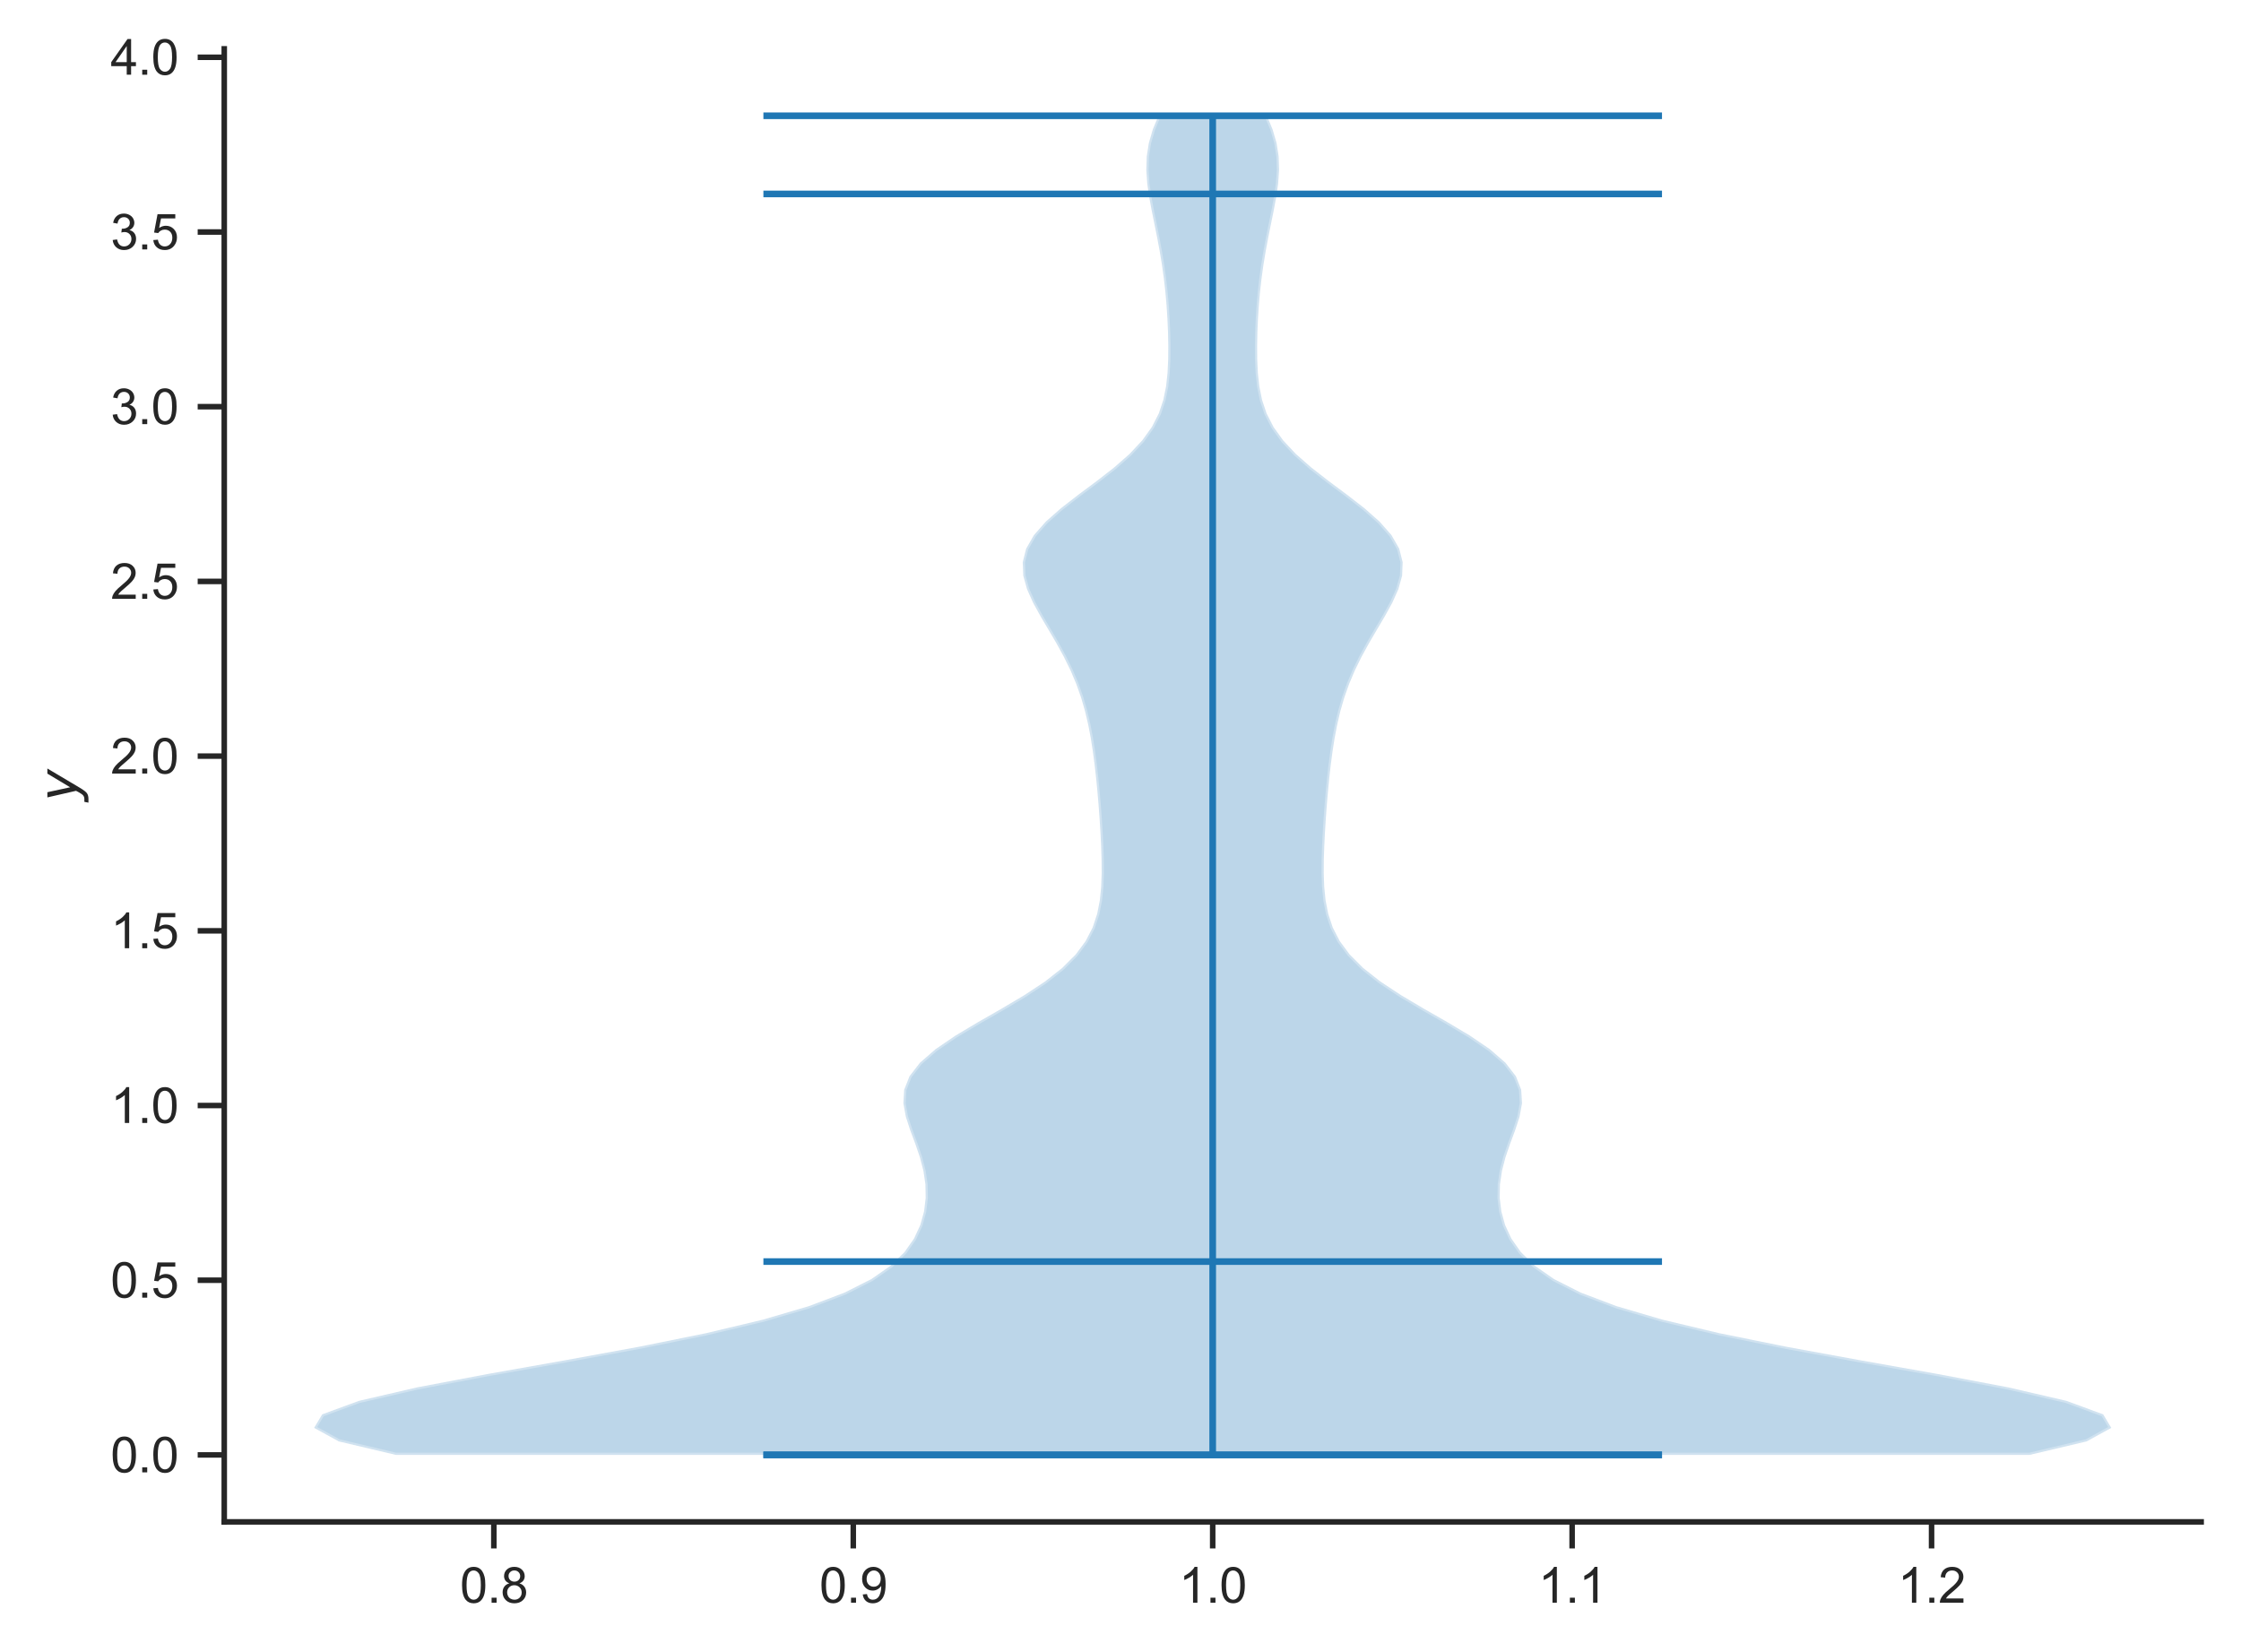 <?xml version="1.0" encoding="utf-8" standalone="no"?>
<!DOCTYPE svg PUBLIC "-//W3C//DTD SVG 1.1//EN"
  "http://www.w3.org/Graphics/SVG/1.1/DTD/svg11.dtd">
<svg xmlns:xlink="http://www.w3.org/1999/xlink" width="404.832pt" height="298.484pt" viewBox="0 0 404.832 298.484" xmlns="http://www.w3.org/2000/svg" version="1.1">
 <defs>
  <style type="text/css">*{stroke-linejoin: round; stroke-linecap: butt}</style>
 </defs>
 <g id="figure_1">
  <g id="patch_1">
   <path d="M 0 298.484 
L 404.832 298.484 
L 404.832 0 
L 0 0 
z
" style="fill: #ffffff"/>
  </g>
  <g id="axes_1">
   <g id="patch_2">
    <path d="M 40.511 274.936 
L 397.632 274.936 
L 397.632 8.824 
L 40.511 8.824 
z
" style="fill: #ffffff"/>
   </g>
   <g id="matplotlib.axis_1">
    <g id="xtick_1">
     <g id="line2d_1">
      <defs>
       <path id="m7854245f8b" d="M 0 0 
L 0 4.8 
" style="stroke: #262626"/>
      </defs>
      <g>
       <use xlink:href="#m7854245f8b" x="89.21" y="274.936" style="fill: #262626; stroke: #262626"/>
      </g>
     </g>
     <g id="text_1">
      <!-- 0.8 -->
      <g style="fill: #262626" transform="translate(83.094 289.535) scale(0.088 -0.088)">
       <defs>
        <path id="ArialMT-30" d="M 266 2259 
Q 266 3072 433 3567 
Q 600 4063 929 4331 
Q 1259 4600 1759 4600 
Q 2128 4600 2406 4451 
Q 2684 4303 2865 4023 
Q 3047 3744 3150 3342 
Q 3253 2941 3253 2259 
Q 3253 1453 3087 958 
Q 2922 463 2592 192 
Q 2263 -78 1759 -78 
Q 1097 -78 719 397 
Q 266 969 266 2259 
z
M 844 2259 
Q 844 1131 1108 757 
Q 1372 384 1759 384 
Q 2147 384 2411 759 
Q 2675 1134 2675 2259 
Q 2675 3391 2411 3762 
Q 2147 4134 1753 4134 
Q 1366 4134 1134 3806 
Q 844 3388 844 2259 
z
" transform="scale(0.016)"/>
        <path id="ArialMT-2e" d="M 581 0 
L 581 641 
L 1222 641 
L 1222 0 
L 581 0 
z
" transform="scale(0.016)"/>
        <path id="ArialMT-38" d="M 1131 2484 
Q 781 2613 612 2850 
Q 444 3088 444 3419 
Q 444 3919 803 4259 
Q 1163 4600 1759 4600 
Q 2359 4600 2725 4251 
Q 3091 3903 3091 3403 
Q 3091 3084 2923 2848 
Q 2756 2613 2416 2484 
Q 2838 2347 3058 2040 
Q 3278 1734 3278 1309 
Q 3278 722 2862 322 
Q 2447 -78 1769 -78 
Q 1091 -78 675 323 
Q 259 725 259 1325 
Q 259 1772 486 2073 
Q 713 2375 1131 2484 
z
M 1019 3438 
Q 1019 3113 1228 2906 
Q 1438 2700 1772 2700 
Q 2097 2700 2305 2904 
Q 2513 3109 2513 3406 
Q 2513 3716 2298 3927 
Q 2084 4138 1766 4138 
Q 1444 4138 1231 3931 
Q 1019 3725 1019 3438 
z
M 838 1322 
Q 838 1081 952 856 
Q 1066 631 1291 507 
Q 1516 384 1775 384 
Q 2178 384 2440 643 
Q 2703 903 2703 1303 
Q 2703 1709 2433 1975 
Q 2163 2241 1756 2241 
Q 1359 2241 1098 1978 
Q 838 1716 838 1322 
z
" transform="scale(0.016)"/>
       </defs>
       <use xlink:href="#ArialMT-30"/>
       <use xlink:href="#ArialMT-2e" x="55.615"/>
       <use xlink:href="#ArialMT-38" x="83.398"/>
      </g>
     </g>
    </g>
    <g id="xtick_2">
     <g id="line2d_2">
      <g>
       <use xlink:href="#m7854245f8b" x="154.141" y="274.936" style="fill: #262626; stroke: #262626"/>
      </g>
     </g>
     <g id="text_2">
      <!-- 0.9 -->
      <g style="fill: #262626" transform="translate(148.025 289.535) scale(0.088 -0.088)">
       <defs>
        <path id="ArialMT-39" d="M 350 1059 
L 891 1109 
Q 959 728 1153 556 
Q 1347 384 1650 384 
Q 1909 384 2104 503 
Q 2300 622 2425 820 
Q 2550 1019 2634 1356 
Q 2719 1694 2719 2044 
Q 2719 2081 2716 2156 
Q 2547 1888 2255 1720 
Q 1963 1553 1622 1553 
Q 1053 1553 659 1965 
Q 266 2378 266 3053 
Q 266 3750 677 4175 
Q 1088 4600 1706 4600 
Q 2153 4600 2523 4359 
Q 2894 4119 3086 3673 
Q 3278 3228 3278 2384 
Q 3278 1506 3087 986 
Q 2897 466 2520 194 
Q 2144 -78 1638 -78 
Q 1100 -78 759 220 
Q 419 519 350 1059 
z
M 2653 3081 
Q 2653 3566 2395 3850 
Q 2138 4134 1775 4134 
Q 1400 4134 1122 3828 
Q 844 3522 844 3034 
Q 844 2597 1108 2323 
Q 1372 2050 1759 2050 
Q 2150 2050 2401 2323 
Q 2653 2597 2653 3081 
z
" transform="scale(0.016)"/>
       </defs>
       <use xlink:href="#ArialMT-30"/>
       <use xlink:href="#ArialMT-2e" x="55.615"/>
       <use xlink:href="#ArialMT-39" x="83.398"/>
      </g>
     </g>
    </g>
    <g id="xtick_3">
     <g id="line2d_3">
      <g>
       <use xlink:href="#m7854245f8b" x="219.071" y="274.936" style="fill: #262626; stroke: #262626"/>
      </g>
     </g>
     <g id="text_3">
      <!-- 1.0 -->
      <g style="fill: #262626" transform="translate(212.956 289.535) scale(0.088 -0.088)">
       <defs>
        <path id="ArialMT-31" d="M 2384 0 
L 1822 0 
L 1822 3584 
Q 1619 3391 1289 3197 
Q 959 3003 697 2906 
L 697 3450 
Q 1169 3672 1522 3987 
Q 1875 4303 2022 4600 
L 2384 4600 
L 2384 0 
z
" transform="scale(0.016)"/>
       </defs>
       <use xlink:href="#ArialMT-31"/>
       <use xlink:href="#ArialMT-2e" x="55.615"/>
       <use xlink:href="#ArialMT-30" x="83.398"/>
      </g>
     </g>
    </g>
    <g id="xtick_4">
     <g id="line2d_4">
      <g>
       <use xlink:href="#m7854245f8b" x="284.002" y="274.936" style="fill: #262626; stroke: #262626"/>
      </g>
     </g>
     <g id="text_4">
      <!-- 1.1 -->
      <g style="fill: #262626" transform="translate(277.886 289.535) scale(0.088 -0.088)">
       <use xlink:href="#ArialMT-31"/>
       <use xlink:href="#ArialMT-2e" x="55.615"/>
       <use xlink:href="#ArialMT-31" x="83.398"/>
      </g>
     </g>
    </g>
    <g id="xtick_5">
     <g id="line2d_5">
      <g>
       <use xlink:href="#m7854245f8b" x="348.933" y="274.936" style="fill: #262626; stroke: #262626"/>
      </g>
     </g>
     <g id="text_5">
      <!-- 1.2 -->
      <g style="fill: #262626" transform="translate(342.817 289.535) scale(0.088 -0.088)">
       <defs>
        <path id="ArialMT-32" d="M 3222 541 
L 3222 0 
L 194 0 
Q 188 203 259 391 
Q 375 700 629 1000 
Q 884 1300 1366 1694 
Q 2113 2306 2375 2664 
Q 2638 3022 2638 3341 
Q 2638 3675 2398 3904 
Q 2159 4134 1775 4134 
Q 1369 4134 1125 3890 
Q 881 3647 878 3216 
L 300 3275 
Q 359 3922 746 4261 
Q 1134 4600 1788 4600 
Q 2447 4600 2831 4234 
Q 3216 3869 3216 3328 
Q 3216 3053 3103 2787 
Q 2991 2522 2730 2228 
Q 2469 1934 1863 1422 
Q 1356 997 1212 845 
Q 1069 694 975 541 
L 3222 541 
z
" transform="scale(0.016)"/>
       </defs>
       <use xlink:href="#ArialMT-31"/>
       <use xlink:href="#ArialMT-2e" x="55.615"/>
       <use xlink:href="#ArialMT-32" x="83.398"/>
      </g>
     </g>
    </g>
   </g>
   <g id="matplotlib.axis_2">
    <g id="ytick_1">
     <g id="line2d_6">
      <defs>
       <path id="m5e836b142d" d="M 0 0 
L -4.8 0 
" style="stroke: #262626"/>
      </defs>
      <g>
       <use xlink:href="#m5e836b142d" x="40.511" y="262.84" style="fill: #262626; stroke: #262626"/>
      </g>
     </g>
     <g id="text_6">
      <!-- 0.0 -->
      <g style="fill: #262626" transform="translate(19.98 265.989) scale(0.088 -0.088)">
       <use xlink:href="#ArialMT-30"/>
       <use xlink:href="#ArialMT-2e" x="55.615"/>
       <use xlink:href="#ArialMT-30" x="83.398"/>
      </g>
     </g>
    </g>
    <g id="ytick_2">
     <g id="line2d_7">
      <g>
       <use xlink:href="#m5e836b142d" x="40.511" y="231.278" style="fill: #262626; stroke: #262626"/>
      </g>
     </g>
     <g id="text_7">
      <!-- 0.5 -->
      <g style="fill: #262626" transform="translate(19.98 234.428) scale(0.088 -0.088)">
       <defs>
        <path id="ArialMT-35" d="M 266 1200 
L 856 1250 
Q 922 819 1161 601 
Q 1400 384 1738 384 
Q 2144 384 2425 690 
Q 2706 997 2706 1503 
Q 2706 1984 2436 2262 
Q 2166 2541 1728 2541 
Q 1456 2541 1237 2417 
Q 1019 2294 894 2097 
L 366 2166 
L 809 4519 
L 3088 4519 
L 3088 3981 
L 1259 3981 
L 1013 2750 
Q 1425 3038 1878 3038 
Q 2478 3038 2890 2622 
Q 3303 2206 3303 1553 
Q 3303 931 2941 478 
Q 2500 -78 1738 -78 
Q 1113 -78 717 272 
Q 322 622 266 1200 
z
" transform="scale(0.016)"/>
       </defs>
       <use xlink:href="#ArialMT-30"/>
       <use xlink:href="#ArialMT-2e" x="55.615"/>
       <use xlink:href="#ArialMT-35" x="83.398"/>
      </g>
     </g>
    </g>
    <g id="ytick_3">
     <g id="line2d_8">
      <g>
       <use xlink:href="#m5e836b142d" x="40.511" y="199.717" style="fill: #262626; stroke: #262626"/>
      </g>
     </g>
     <g id="text_8">
      <!-- 1.0 -->
      <g style="fill: #262626" transform="translate(19.98 202.867) scale(0.088 -0.088)">
       <use xlink:href="#ArialMT-31"/>
       <use xlink:href="#ArialMT-2e" x="55.615"/>
       <use xlink:href="#ArialMT-30" x="83.398"/>
      </g>
     </g>
    </g>
    <g id="ytick_4">
     <g id="line2d_9">
      <g>
       <use xlink:href="#m5e836b142d" x="40.511" y="168.156" style="fill: #262626; stroke: #262626"/>
      </g>
     </g>
     <g id="text_9">
      <!-- 1.5 -->
      <g style="fill: #262626" transform="translate(19.98 171.305) scale(0.088 -0.088)">
       <use xlink:href="#ArialMT-31"/>
       <use xlink:href="#ArialMT-2e" x="55.615"/>
       <use xlink:href="#ArialMT-35" x="83.398"/>
      </g>
     </g>
    </g>
    <g id="ytick_5">
     <g id="line2d_10">
      <g>
       <use xlink:href="#m5e836b142d" x="40.511" y="136.595" style="fill: #262626; stroke: #262626"/>
      </g>
     </g>
     <g id="text_10">
      <!-- 2.0 -->
      <g style="fill: #262626" transform="translate(19.98 139.744) scale(0.088 -0.088)">
       <use xlink:href="#ArialMT-32"/>
       <use xlink:href="#ArialMT-2e" x="55.615"/>
       <use xlink:href="#ArialMT-30" x="83.398"/>
      </g>
     </g>
    </g>
    <g id="ytick_6">
     <g id="line2d_11">
      <g>
       <use xlink:href="#m5e836b142d" x="40.511" y="105.033" style="fill: #262626; stroke: #262626"/>
      </g>
     </g>
     <g id="text_11">
      <!-- 2.5 -->
      <g style="fill: #262626" transform="translate(19.98 108.183) scale(0.088 -0.088)">
       <use xlink:href="#ArialMT-32"/>
       <use xlink:href="#ArialMT-2e" x="55.615"/>
       <use xlink:href="#ArialMT-35" x="83.398"/>
      </g>
     </g>
    </g>
    <g id="ytick_7">
     <g id="line2d_12">
      <g>
       <use xlink:href="#m5e836b142d" x="40.511" y="73.472" style="fill: #262626; stroke: #262626"/>
      </g>
     </g>
     <g id="text_12">
      <!-- 3.0 -->
      <g style="fill: #262626" transform="translate(19.98 76.621) scale(0.088 -0.088)">
       <defs>
        <path id="ArialMT-33" d="M 269 1209 
L 831 1284 
Q 928 806 1161 595 
Q 1394 384 1728 384 
Q 2125 384 2398 659 
Q 2672 934 2672 1341 
Q 2672 1728 2419 1979 
Q 2166 2231 1775 2231 
Q 1616 2231 1378 2169 
L 1441 2663 
Q 1497 2656 1531 2656 
Q 1891 2656 2178 2843 
Q 2466 3031 2466 3422 
Q 2466 3731 2256 3934 
Q 2047 4138 1716 4138 
Q 1388 4138 1169 3931 
Q 950 3725 888 3313 
L 325 3413 
Q 428 3978 793 4289 
Q 1159 4600 1703 4600 
Q 2078 4600 2393 4439 
Q 2709 4278 2876 4000 
Q 3044 3722 3044 3409 
Q 3044 3113 2884 2869 
Q 2725 2625 2413 2481 
Q 2819 2388 3044 2092 
Q 3269 1797 3269 1353 
Q 3269 753 2831 336 
Q 2394 -81 1725 -81 
Q 1122 -81 723 278 
Q 325 638 269 1209 
z
" transform="scale(0.016)"/>
       </defs>
       <use xlink:href="#ArialMT-33"/>
       <use xlink:href="#ArialMT-2e" x="55.615"/>
       <use xlink:href="#ArialMT-30" x="83.398"/>
      </g>
     </g>
    </g>
    <g id="ytick_8">
     <g id="line2d_13">
      <g>
       <use xlink:href="#m5e836b142d" x="40.511" y="41.911" style="fill: #262626; stroke: #262626"/>
      </g>
     </g>
     <g id="text_13">
      <!-- 3.5 -->
      <g style="fill: #262626" transform="translate(19.98 45.06) scale(0.088 -0.088)">
       <use xlink:href="#ArialMT-33"/>
       <use xlink:href="#ArialMT-2e" x="55.615"/>
       <use xlink:href="#ArialMT-35" x="83.398"/>
      </g>
     </g>
    </g>
    <g id="ytick_9">
     <g id="line2d_14">
      <g>
       <use xlink:href="#m5e836b142d" x="40.511" y="10.349" style="fill: #262626; stroke: #262626"/>
      </g>
     </g>
     <g id="text_14">
      <!-- 4.0 -->
      <g style="fill: #262626" transform="translate(19.98 13.499) scale(0.088 -0.088)">
       <defs>
        <path id="ArialMT-34" d="M 2069 0 
L 2069 1097 
L 81 1097 
L 81 1613 
L 2172 4581 
L 2631 4581 
L 2631 1613 
L 3250 1613 
L 3250 1097 
L 2631 1097 
L 2631 0 
L 2069 0 
z
M 2069 1613 
L 2069 3678 
L 634 1613 
L 2069 1613 
z
" transform="scale(0.016)"/>
       </defs>
       <use xlink:href="#ArialMT-34"/>
       <use xlink:href="#ArialMT-2e" x="55.615"/>
       <use xlink:href="#ArialMT-30" x="83.398"/>
      </g>
     </g>
    </g>
    <g id="text_15">
     <!-- $y$ -->
     <g style="fill: #262626" transform="translate(13.963 144.76) rotate(-90) scale(0.096 -0.096)">
      <defs>
       <path id="DejaVuSans-Oblique-79" d="M 1588 -325 
Q 1188 -997 936 -1164 
Q 684 -1331 294 -1331 
L -159 -1331 
L -63 -850 
L 269 -850 
Q 509 -850 678 -719 
Q 847 -588 1056 -206 
L 1234 128 
L 459 3500 
L 1069 3500 
L 1650 819 
L 3256 3500 
L 3859 3500 
L 1588 -325 
z
" transform="scale(0.016)"/>
      </defs>
      <use xlink:href="#DejaVuSans-Oblique-79" transform="translate(0 0.312)"/>
     </g>
    </g>
   </g>
   <g id="PolyCollection_1">
    <defs>
     <path id="m1ed7046232" d="M 366.617 -35.644 
L 71.526 -35.644 
L 61.194 -38.088 
L 56.744 -40.531 
L 58.208 -42.975 
L 64.857 -45.418 
L 75.414 -47.862 
L 88.336 -50.306 
L 102.112 -52.749 
L 115.479 -55.193 
L 127.545 -57.637 
L 137.813 -60.08 
L 146.126 -62.524 
L 152.577 -64.968 
L 157.409 -67.411 
L 160.922 -69.855 
L 163.41 -72.298 
L 165.125 -74.742 
L 166.256 -77.186 
L 166.93 -79.629 
L 167.224 -82.073 
L 167.177 -84.517 
L 166.818 -86.96 
L 166.183 -89.404 
L 165.347 -91.848 
L 164.436 -94.291 
L 163.639 -96.735 
L 163.192 -99.178 
L 163.344 -101.622 
L 164.306 -104.066 
L 166.2 -106.509 
L 169.016 -108.953 
L 172.604 -111.397 
L 176.698 -113.84 
L 180.968 -116.284 
L 185.085 -118.728 
L 188.782 -121.171 
L 191.886 -123.615 
L 194.331 -126.058 
L 196.139 -128.502 
L 197.393 -130.946 
L 198.203 -133.389 
L 198.681 -135.833 
L 198.925 -138.277 
L 199.011 -140.72 
L 198.996 -143.164 
L 198.917 -145.608 
L 198.795 -148.051 
L 198.643 -150.495 
L 198.465 -152.938 
L 198.259 -155.382 
L 198.023 -157.826 
L 197.75 -160.269 
L 197.428 -162.713 
L 197.045 -165.157 
L 196.578 -167.6 
L 196.002 -170.044 
L 195.292 -172.488 
L 194.426 -174.931 
L 193.391 -177.375 
L 192.192 -179.818 
L 190.851 -182.262 
L 189.419 -184.706 
L 187.974 -187.149 
L 186.63 -189.593 
L 185.534 -192.037 
L 184.853 -194.48 
L 184.756 -196.924 
L 185.375 -199.368 
L 186.776 -201.811 
L 188.926 -204.255 
L 191.69 -206.698 
L 194.846 -209.142 
L 198.126 -211.586 
L 201.264 -214.029 
L 204.046 -216.473 
L 206.338 -218.917 
L 208.092 -221.36 
L 209.339 -223.804 
L 210.158 -226.248 
L 210.651 -228.691 
L 210.915 -231.135 
L 211.029 -233.578 
L 211.047 -236.022 
L 210.997 -238.466 
L 210.893 -240.909 
L 210.735 -243.353 
L 210.519 -245.797 
L 210.241 -248.24 
L 209.899 -250.684 
L 209.495 -253.128 
L 209.039 -255.571 
L 208.547 -258.015 
L 208.05 -260.458 
L 207.596 -262.902 
L 207.247 -265.346 
L 207.077 -267.789 
L 207.158 -270.233 
L 207.544 -272.677 
L 208.258 -275.12 
L 209.276 -277.564 
L 228.867 -277.564 
L 228.867 -277.564 
L 229.885 -275.12 
L 230.599 -272.677 
L 230.985 -270.233 
L 231.066 -267.789 
L 230.896 -265.346 
L 230.547 -262.902 
L 230.093 -260.458 
L 229.596 -258.015 
L 229.104 -255.571 
L 228.648 -253.128 
L 228.244 -250.684 
L 227.902 -248.24 
L 227.624 -245.797 
L 227.408 -243.353 
L 227.25 -240.909 
L 227.146 -238.466 
L 227.096 -236.022 
L 227.114 -233.578 
L 227.228 -231.135 
L 227.492 -228.691 
L 227.985 -226.248 
L 228.804 -223.804 
L 230.051 -221.36 
L 231.805 -218.917 
L 234.097 -216.473 
L 236.879 -214.029 
L 240.017 -211.586 
L 243.297 -209.142 
L 246.453 -206.698 
L 249.217 -204.255 
L 251.367 -201.811 
L 252.768 -199.368 
L 253.387 -196.924 
L 253.29 -194.48 
L 252.609 -192.037 
L 251.513 -189.593 
L 250.169 -187.149 
L 248.724 -184.706 
L 247.292 -182.262 
L 245.951 -179.818 
L 244.752 -177.375 
L 243.717 -174.931 
L 242.851 -172.488 
L 242.141 -170.044 
L 241.565 -167.6 
L 241.098 -165.157 
L 240.715 -162.713 
L 240.393 -160.269 
L 240.12 -157.826 
L 239.884 -155.382 
L 239.678 -152.938 
L 239.5 -150.495 
L 239.348 -148.051 
L 239.226 -145.608 
L 239.147 -143.164 
L 239.132 -140.72 
L 239.218 -138.277 
L 239.462 -135.833 
L 239.94 -133.389 
L 240.75 -130.946 
L 242.004 -128.502 
L 243.812 -126.058 
L 246.257 -123.615 
L 249.361 -121.171 
L 253.058 -118.728 
L 257.175 -116.284 
L 261.445 -113.84 
L 265.539 -111.397 
L 269.127 -108.953 
L 271.943 -106.509 
L 273.837 -104.066 
L 274.799 -101.622 
L 274.951 -99.178 
L 274.504 -96.735 
L 273.707 -94.291 
L 272.796 -91.848 
L 271.96 -89.404 
L 271.325 -86.96 
L 270.966 -84.517 
L 270.919 -82.073 
L 271.213 -79.629 
L 271.887 -77.186 
L 273.018 -74.742 
L 274.733 -72.298 
L 277.221 -69.855 
L 280.734 -67.411 
L 285.566 -64.968 
L 292.017 -62.524 
L 300.33 -60.08 
L 310.598 -57.637 
L 322.664 -55.193 
L 336.031 -52.749 
L 349.807 -50.306 
L 362.729 -47.862 
L 373.286 -45.418 
L 379.935 -42.975 
L 381.399 -40.531 
L 376.949 -38.088 
L 366.617 -35.644 
z
" style="stroke: #ffffff; stroke-opacity: 0.3; stroke-width: 0.8"/>
    </defs>
    <g clip-path="url(#pa6072caf28)">
     <use xlink:href="#m1ed7046232" x="0" y="298.484" style="fill: #1f77b4; fill-opacity: 0.3; stroke: #ffffff; stroke-opacity: 0.3; stroke-width: 0.8"/>
    </g>
   </g>
   <g id="LineCollection_1">
    <path d="M 137.908 20.92 
L 300.235 20.92 
" clip-path="url(#pa6072caf28)" style="fill: none; stroke: #1f77b4; stroke-width: 1.2"/>
   </g>
   <g id="LineCollection_2">
    <path d="M 137.908 262.84 
L 300.235 262.84 
" clip-path="url(#pa6072caf28)" style="fill: none; stroke: #1f77b4; stroke-width: 1.2"/>
   </g>
   <g id="LineCollection_3">
    <path d="M 219.071 262.84 
L 219.071 20.92 
" clip-path="url(#pa6072caf28)" style="fill: none; stroke: #1f77b4; stroke-width: 1.2"/>
   </g>
   <g id="LineCollection_4">
    <path d="M 137.908 262.822 
L 300.235 262.822 
" clip-path="url(#pa6072caf28)" style="fill: none; stroke: #1f77b4; stroke-width: 1.2"/>
    <path d="M 137.908 227.906 
L 300.235 227.906 
" clip-path="url(#pa6072caf28)" style="fill: none; stroke: #1f77b4; stroke-width: 1.2"/>
    <path d="M 137.908 35.038 
L 300.235 35.038 
" clip-path="url(#pa6072caf28)" style="fill: none; stroke: #1f77b4; stroke-width: 1.2"/>
   </g>
   <g id="patch_3">
    <path d="M 40.511 274.936 
L 40.511 8.824 
" style="fill: none; stroke: #262626; stroke-linejoin: miter; stroke-linecap: square"/>
   </g>
   <g id="patch_4">
    <path d="M 40.511 274.936 
L 397.632 274.936 
" style="fill: none; stroke: #262626; stroke-linejoin: miter; stroke-linecap: square"/>
   </g>
  </g>
 </g>
 <defs>
  <clipPath id="pa6072caf28">
   <rect x="40.511" y="8.824" width="357.12" height="266.112"/>
  </clipPath>
 </defs>
</svg>